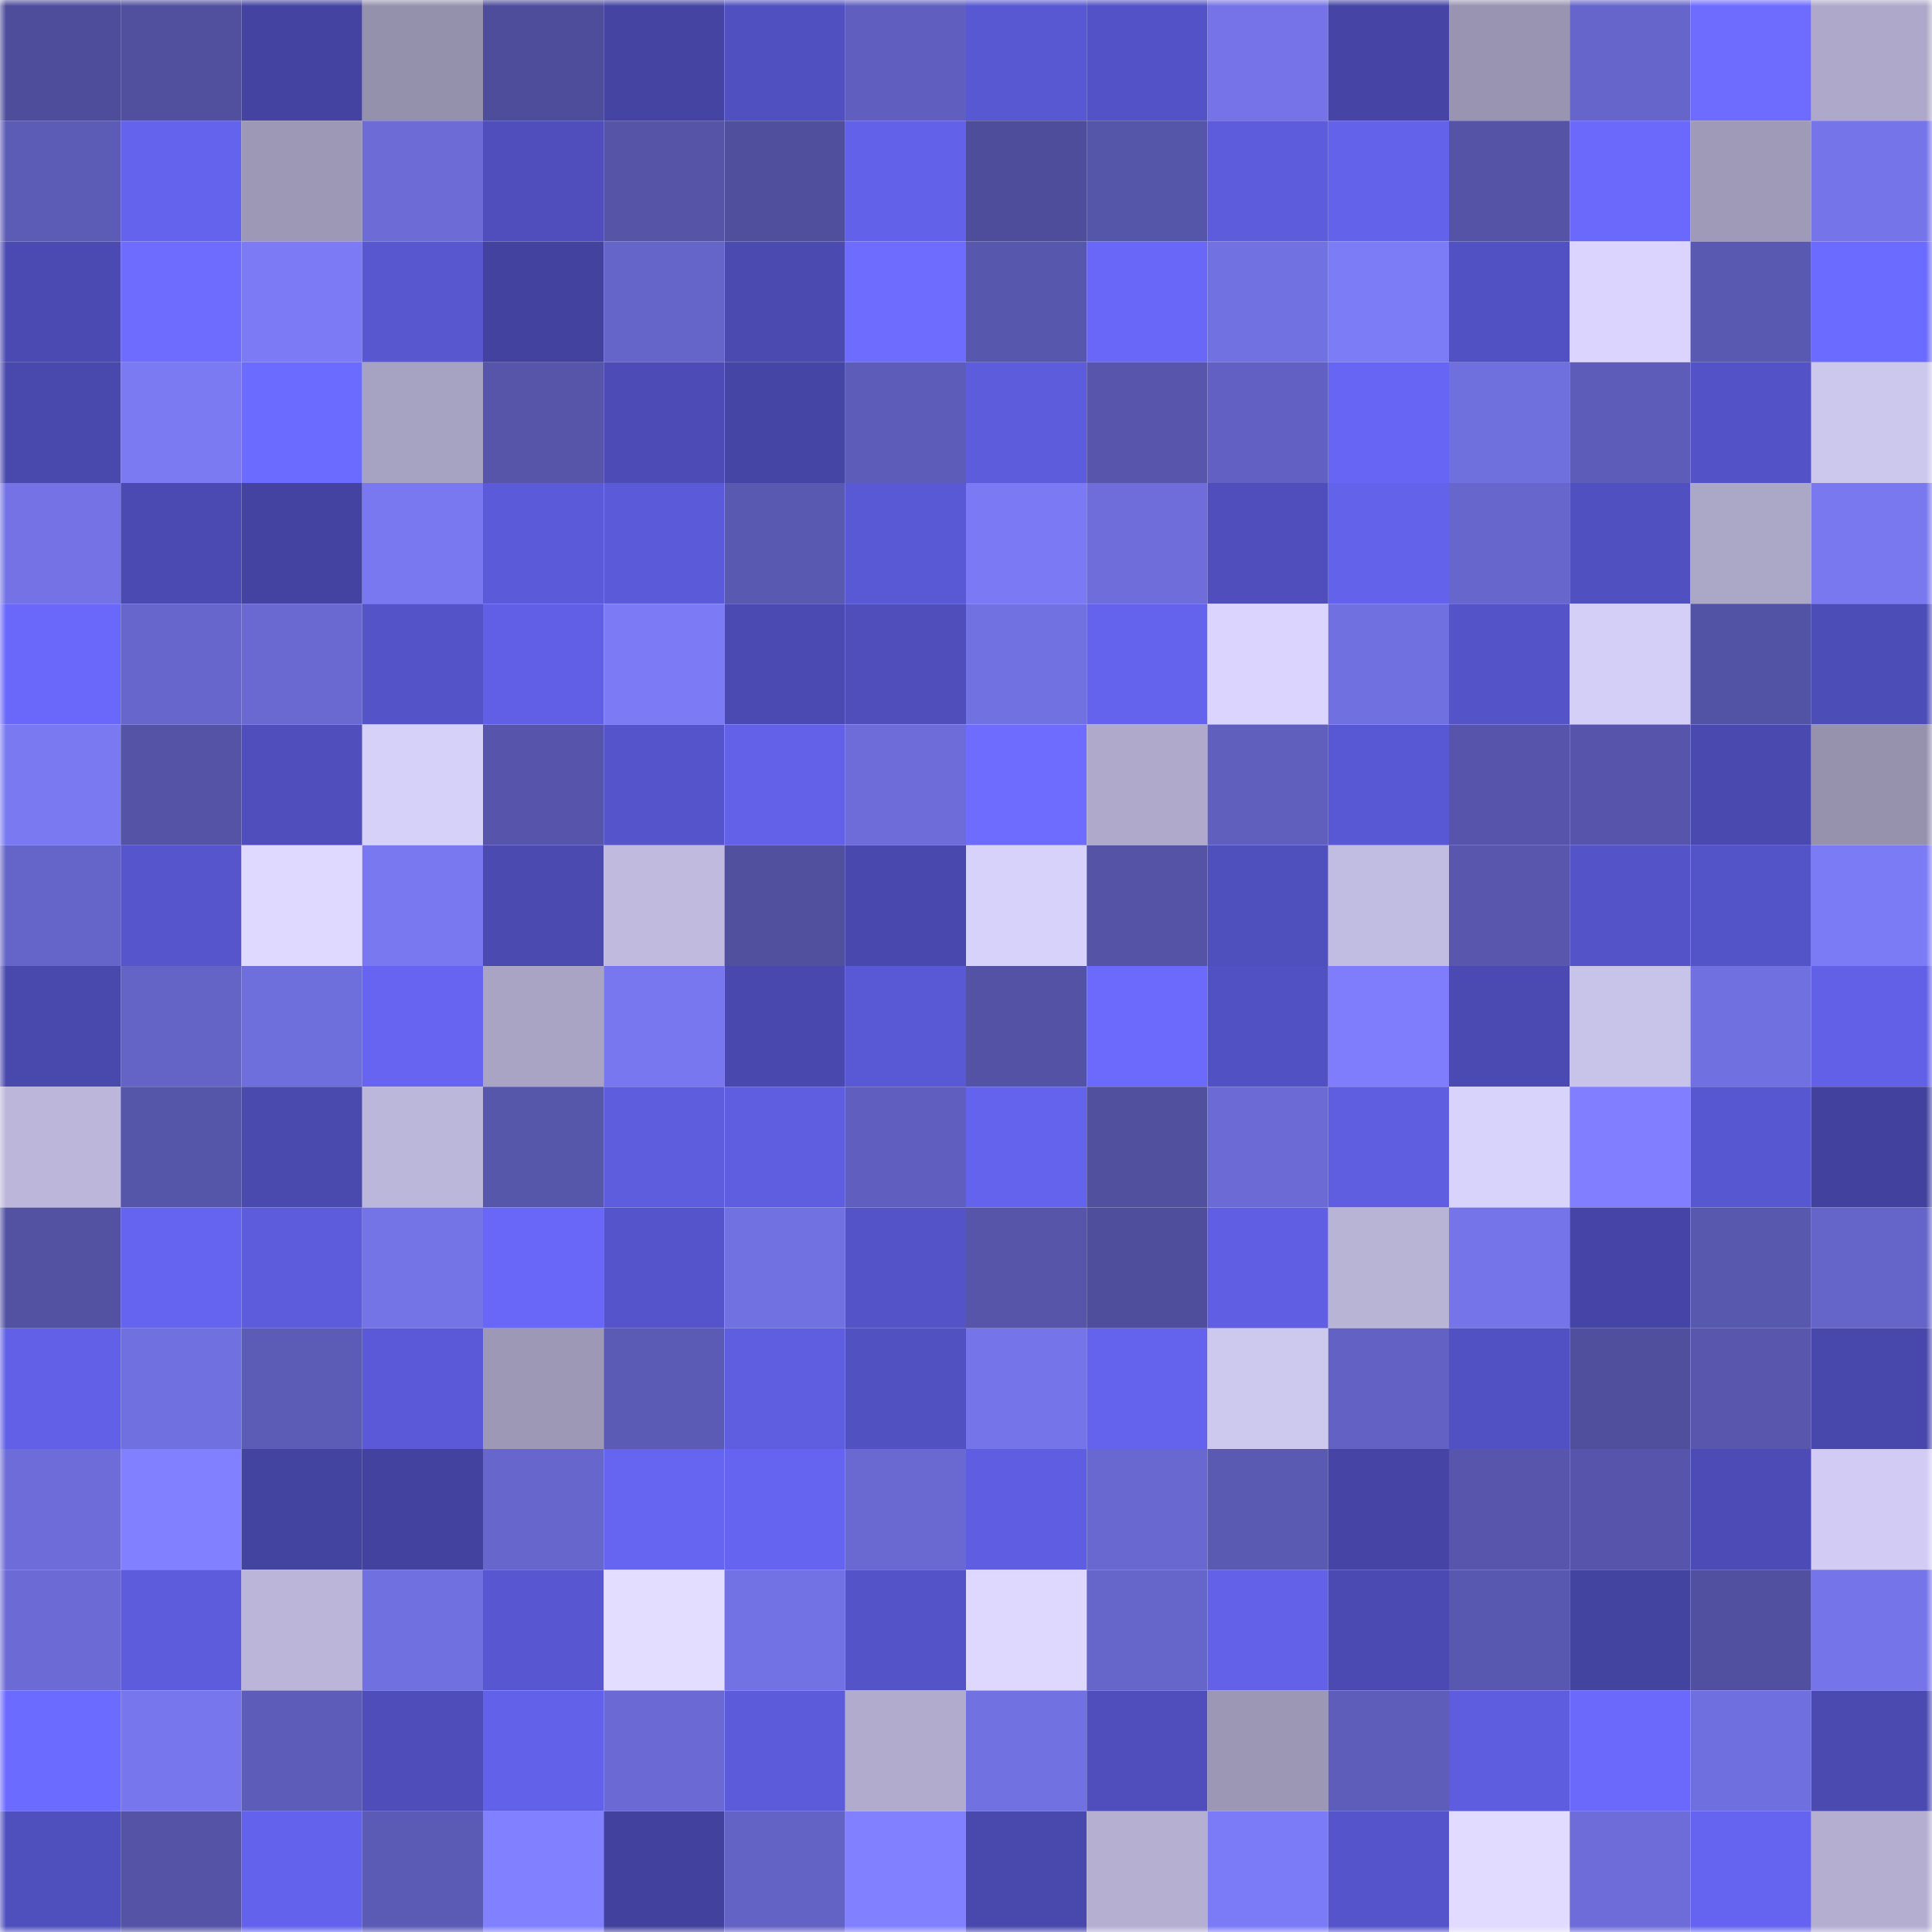<svg viewBox="0 0 160 160" fill="none" role="img" xmlns="http://www.w3.org/2000/svg" width="240" height="240" name="ethereum%2C0x056956f3766613a4fec0115f5a35c396c36979e4"><mask id="1290046525" mask-type="alpha" maskUnits="userSpaceOnUse" x="0" y="0" width="160" height="160"><rect width="160" height="160" fill="#FFFFFF"></rect></mask><g mask="url(#1290046525)"><rect x="0" y="0" width="10" height="10" fill="#4e4d9b"></rect><rect x="10" y="0" width="10" height="10" fill="#50509f"></rect><rect x="20" y="0" width="10" height="10" fill="#4443a2"></rect><rect x="30" y="0" width="10" height="10" fill="#9491ad"></rect><rect x="40" y="0" width="10" height="10" fill="#4e4d9b"></rect><rect x="50" y="0" width="10" height="10" fill="#4544a3"></rect><rect x="60" y="0" width="10" height="10" fill="#5150c0"></rect><rect x="70" y="0" width="10" height="10" fill="#605fbf"></rect><rect x="80" y="0" width="10" height="10" fill="#5958d3"></rect><rect x="90" y="0" width="10" height="10" fill="#5352c6"></rect><rect x="100" y="0" width="10" height="10" fill="#7573e7"></rect><rect x="110" y="0" width="10" height="10" fill="#4645a6"></rect><rect x="120" y="0" width="10" height="10" fill="#9894b1"></rect><rect x="130" y="0" width="10" height="10" fill="#6665cb"></rect><rect x="140" y="0" width="10" height="10" fill="#6d6cff"></rect><rect x="150" y="0" width="10" height="10" fill="#aea9ca"></rect><rect x="0" y="10" width="10" height="10" fill="#5c5bb6"></rect><rect x="10" y="10" width="10" height="10" fill="#6463ed"></rect><rect x="20" y="10" width="10" height="10" fill="#9c98b5"></rect><rect x="30" y="10" width="10" height="10" fill="#6d6cd7"></rect><rect x="40" y="10" width="10" height="10" fill="#4f4ebc"></rect><rect x="50" y="10" width="10" height="10" fill="#5554a7"></rect><rect x="60" y="10" width="10" height="10" fill="#504f9e"></rect><rect x="70" y="10" width="10" height="10" fill="#6261e9"></rect><rect x="80" y="10" width="10" height="10" fill="#4e4d9b"></rect><rect x="90" y="10" width="10" height="10" fill="#5555a9"></rect><rect x="100" y="10" width="10" height="10" fill="#5d5cdd"></rect><rect x="110" y="10" width="10" height="10" fill="#6362eb"></rect><rect x="120" y="10" width="10" height="10" fill="#5453a6"></rect><rect x="130" y="10" width="10" height="10" fill="#6a69fc"></rect><rect x="140" y="10" width="10" height="10" fill="#9f9ab8"></rect><rect x="150" y="10" width="10" height="10" fill="#7674e9"></rect><rect x="0" y="20" width="10" height="10" fill="#4b4ab2"></rect><rect x="10" y="20" width="10" height="10" fill="#6d6cff"></rect><rect x="20" y="20" width="10" height="10" fill="#7c7bf5"></rect><rect x="30" y="20" width="10" height="10" fill="#5857d0"></rect><rect x="40" y="20" width="10" height="10" fill="#43429f"></rect><rect x="50" y="20" width="10" height="10" fill="#6564c8"></rect><rect x="60" y="20" width="10" height="10" fill="#4a4ab1"></rect><rect x="70" y="20" width="10" height="10" fill="#6d6cff"></rect><rect x="80" y="20" width="10" height="10" fill="#5857ae"></rect><rect x="90" y="20" width="10" height="10" fill="#6867f7"></rect><rect x="100" y="20" width="10" height="10" fill="#7271e2"></rect><rect x="110" y="20" width="10" height="10" fill="#7d7cf7"></rect><rect x="120" y="20" width="10" height="10" fill="#5251c4"></rect><rect x="130" y="20" width="10" height="10" fill="#dad4fe"></rect><rect x="140" y="20" width="10" height="10" fill="#5a59b2"></rect><rect x="150" y="20" width="10" height="10" fill="#6c6bff"></rect><rect x="0" y="30" width="10" height="10" fill="#4948ad"></rect><rect x="10" y="30" width="10" height="10" fill="#7b7af3"></rect><rect x="20" y="30" width="10" height="10" fill="#6c6bff"></rect><rect x="30" y="30" width="10" height="10" fill="#a6a2c1"></rect><rect x="40" y="30" width="10" height="10" fill="#5655aa"></rect><rect x="50" y="30" width="10" height="10" fill="#4d4cb7"></rect><rect x="60" y="30" width="10" height="10" fill="#4545a5"></rect><rect x="70" y="30" width="10" height="10" fill="#5d5cb8"></rect><rect x="80" y="30" width="10" height="10" fill="#5d5cdd"></rect><rect x="90" y="30" width="10" height="10" fill="#5756ac"></rect><rect x="100" y="30" width="10" height="10" fill="#6261c3"></rect><rect x="110" y="30" width="10" height="10" fill="#6766f4"></rect><rect x="120" y="30" width="10" height="10" fill="#706fde"></rect><rect x="130" y="30" width="10" height="10" fill="#5d5cb8"></rect><rect x="140" y="30" width="10" height="10" fill="#5352c6"></rect><rect x="150" y="30" width="10" height="10" fill="#ccc7ed"></rect><rect x="0" y="40" width="10" height="10" fill="#7472e5"></rect><rect x="10" y="40" width="10" height="10" fill="#4b4ab2"></rect><rect x="20" y="40" width="10" height="10" fill="#4443a1"></rect><rect x="30" y="40" width="10" height="10" fill="#7a78f1"></rect><rect x="40" y="40" width="10" height="10" fill="#5b5ad8"></rect><rect x="50" y="40" width="10" height="10" fill="#5b5ad8"></rect><rect x="60" y="40" width="10" height="10" fill="#5a59b2"></rect><rect x="70" y="40" width="10" height="10" fill="#5a59d5"></rect><rect x="80" y="40" width="10" height="10" fill="#7b7af4"></rect><rect x="90" y="40" width="10" height="10" fill="#6e6dda"></rect><rect x="100" y="40" width="10" height="10" fill="#4f4ebc"></rect><rect x="110" y="40" width="10" height="10" fill="#6362eb"></rect><rect x="120" y="40" width="10" height="10" fill="#6766cd"></rect><rect x="130" y="40" width="10" height="10" fill="#5150c1"></rect><rect x="140" y="40" width="10" height="10" fill="#aba7c7"></rect><rect x="150" y="40" width="10" height="10" fill="#7978ef"></rect><rect x="0" y="50" width="10" height="10" fill="#6968fa"></rect><rect x="10" y="50" width="10" height="10" fill="#6766cd"></rect><rect x="20" y="50" width="10" height="10" fill="#6a69d2"></rect><rect x="30" y="50" width="10" height="10" fill="#5453c7"></rect><rect x="40" y="50" width="10" height="10" fill="#605fe5"></rect><rect x="50" y="50" width="10" height="10" fill="#7c7af5"></rect><rect x="60" y="50" width="10" height="10" fill="#4b4ab2"></rect><rect x="70" y="50" width="10" height="10" fill="#4f4ebb"></rect><rect x="80" y="50" width="10" height="10" fill="#7271e1"></rect><rect x="90" y="50" width="10" height="10" fill="#6463ed"></rect><rect x="100" y="50" width="10" height="10" fill="#dad4fe"></rect><rect x="110" y="50" width="10" height="10" fill="#7170e1"></rect><rect x="120" y="50" width="10" height="10" fill="#5453c7"></rect><rect x="130" y="50" width="10" height="10" fill="#d4cff7"></rect><rect x="140" y="50" width="10" height="10" fill="#5353a5"></rect><rect x="150" y="50" width="10" height="10" fill="#4d4db8"></rect><rect x="0" y="60" width="10" height="10" fill="#7a79f1"></rect><rect x="10" y="60" width="10" height="10" fill="#5453a6"></rect><rect x="20" y="60" width="10" height="10" fill="#4f4ebc"></rect><rect x="30" y="60" width="10" height="10" fill="#d6d1f9"></rect><rect x="40" y="60" width="10" height="10" fill="#5655ab"></rect><rect x="50" y="60" width="10" height="10" fill="#5554cb"></rect><rect x="60" y="60" width="10" height="10" fill="#6261e8"></rect><rect x="70" y="60" width="10" height="10" fill="#6d6cd9"></rect><rect x="80" y="60" width="10" height="10" fill="#6d6cff"></rect><rect x="90" y="60" width="10" height="10" fill="#afaacb"></rect><rect x="100" y="60" width="10" height="10" fill="#605fbd"></rect><rect x="110" y="60" width="10" height="10" fill="#5958d4"></rect><rect x="120" y="60" width="10" height="10" fill="#5655ab"></rect><rect x="130" y="60" width="10" height="10" fill="#5655ab"></rect><rect x="140" y="60" width="10" height="10" fill="#4a49af"></rect><rect x="150" y="60" width="10" height="10" fill="#9692ae"></rect><rect x="0" y="70" width="10" height="10" fill="#6564c9"></rect><rect x="10" y="70" width="10" height="10" fill="#5655cc"></rect><rect x="20" y="70" width="10" height="10" fill="#dfd9ff"></rect><rect x="30" y="70" width="10" height="10" fill="#7a78f1"></rect><rect x="40" y="70" width="10" height="10" fill="#4a4ab1"></rect><rect x="50" y="70" width="10" height="10" fill="#bfbade"></rect><rect x="60" y="70" width="10" height="10" fill="#50509f"></rect><rect x="70" y="70" width="10" height="10" fill="#4948ae"></rect><rect x="80" y="70" width="10" height="10" fill="#d7d2fa"></rect><rect x="90" y="70" width="10" height="10" fill="#5453a6"></rect><rect x="100" y="70" width="10" height="10" fill="#504fbe"></rect><rect x="110" y="70" width="10" height="10" fill="#c1bce1"></rect><rect x="120" y="70" width="10" height="10" fill="#5857ad"></rect><rect x="130" y="70" width="10" height="10" fill="#5453c7"></rect><rect x="140" y="70" width="10" height="10" fill="#5454c9"></rect><rect x="150" y="70" width="10" height="10" fill="#7c7bf6"></rect><rect x="0" y="80" width="10" height="10" fill="#4948ad"></rect><rect x="10" y="80" width="10" height="10" fill="#6463c6"></rect><rect x="20" y="80" width="10" height="10" fill="#6f6edd"></rect><rect x="30" y="80" width="10" height="10" fill="#6664f1"></rect><rect x="40" y="80" width="10" height="10" fill="#a9a4c4"></rect><rect x="50" y="80" width="10" height="10" fill="#7877ef"></rect><rect x="60" y="80" width="10" height="10" fill="#4948ae"></rect><rect x="70" y="80" width="10" height="10" fill="#5a59d5"></rect><rect x="80" y="80" width="10" height="10" fill="#5352a4"></rect><rect x="90" y="80" width="10" height="10" fill="#6b6afd"></rect><rect x="100" y="80" width="10" height="10" fill="#5251c4"></rect><rect x="110" y="80" width="10" height="10" fill="#7f7dfb"></rect><rect x="120" y="80" width="10" height="10" fill="#4b4ab2"></rect><rect x="130" y="80" width="10" height="10" fill="#c8c3e9"></rect><rect x="140" y="80" width="10" height="10" fill="#7170e0"></rect><rect x="150" y="80" width="10" height="10" fill="#6160e6"></rect><rect x="0" y="90" width="10" height="10" fill="#bcb7da"></rect><rect x="10" y="90" width="10" height="10" fill="#5555a9"></rect><rect x="20" y="90" width="10" height="10" fill="#4949ae"></rect><rect x="30" y="90" width="10" height="10" fill="#bbb7da"></rect><rect x="40" y="90" width="10" height="10" fill="#5656ab"></rect><rect x="50" y="90" width="10" height="10" fill="#5e5dde"></rect><rect x="60" y="90" width="10" height="10" fill="#5f5ee1"></rect><rect x="70" y="90" width="10" height="10" fill="#605fbf"></rect><rect x="80" y="90" width="10" height="10" fill="#6463ed"></rect><rect x="90" y="90" width="10" height="10" fill="#50509f"></rect><rect x="100" y="90" width="10" height="10" fill="#6c6bd5"></rect><rect x="110" y="90" width="10" height="10" fill="#5f5ee1"></rect><rect x="120" y="90" width="10" height="10" fill="#d8d3fb"></rect><rect x="130" y="90" width="10" height="10" fill="#817fff"></rect><rect x="140" y="90" width="10" height="10" fill="#5857d2"></rect><rect x="150" y="90" width="10" height="10" fill="#42429e"></rect><rect x="0" y="100" width="10" height="10" fill="#5251a2"></rect><rect x="10" y="100" width="10" height="10" fill="#6564f0"></rect><rect x="20" y="100" width="10" height="10" fill="#5d5cdd"></rect><rect x="30" y="100" width="10" height="10" fill="#7574e7"></rect><rect x="40" y="100" width="10" height="10" fill="#6867f8"></rect><rect x="50" y="100" width="10" height="10" fill="#5554cb"></rect><rect x="60" y="100" width="10" height="10" fill="#7271e2"></rect><rect x="70" y="100" width="10" height="10" fill="#5453c8"></rect><rect x="80" y="100" width="10" height="10" fill="#5655aa"></rect><rect x="90" y="100" width="10" height="10" fill="#4f4e9c"></rect><rect x="100" y="100" width="10" height="10" fill="#605fe3"></rect><rect x="110" y="100" width="10" height="10" fill="#b8b4d6"></rect><rect x="120" y="100" width="10" height="10" fill="#7574e8"></rect><rect x="130" y="100" width="10" height="10" fill="#4645a7"></rect><rect x="140" y="100" width="10" height="10" fill="#5858af"></rect><rect x="150" y="100" width="10" height="10" fill="#6564c9"></rect><rect x="0" y="110" width="10" height="10" fill="#6160e7"></rect><rect x="10" y="110" width="10" height="10" fill="#7170e0"></rect><rect x="20" y="110" width="10" height="10" fill="#5c5bb6"></rect><rect x="30" y="110" width="10" height="10" fill="#5b59d7"></rect><rect x="40" y="110" width="10" height="10" fill="#9c98b6"></rect><rect x="50" y="110" width="10" height="10" fill="#5b5ab4"></rect><rect x="60" y="110" width="10" height="10" fill="#5f5ee1"></rect><rect x="70" y="110" width="10" height="10" fill="#5251c2"></rect><rect x="80" y="110" width="10" height="10" fill="#7574e8"></rect><rect x="90" y="110" width="10" height="10" fill="#6463ed"></rect><rect x="100" y="110" width="10" height="10" fill="#cdc8ee"></rect><rect x="110" y="110" width="10" height="10" fill="#6362c4"></rect><rect x="120" y="110" width="10" height="10" fill="#5251c3"></rect><rect x="130" y="110" width="10" height="10" fill="#504f9e"></rect><rect x="140" y="110" width="10" height="10" fill="#5857ad"></rect><rect x="150" y="110" width="10" height="10" fill="#4847ab"></rect><rect x="0" y="120" width="10" height="10" fill="#6d6cd8"></rect><rect x="10" y="120" width="10" height="10" fill="#8180ff"></rect><rect x="20" y="120" width="10" height="10" fill="#4343a0"></rect><rect x="30" y="120" width="10" height="10" fill="#43429f"></rect><rect x="40" y="120" width="10" height="10" fill="#6766cc"></rect><rect x="50" y="120" width="10" height="10" fill="#6665f2"></rect><rect x="60" y="120" width="10" height="10" fill="#6564f0"></rect><rect x="70" y="120" width="10" height="10" fill="#6a69d2"></rect><rect x="80" y="120" width="10" height="10" fill="#5f5ee2"></rect><rect x="90" y="120" width="10" height="10" fill="#6968d0"></rect><rect x="100" y="120" width="10" height="10" fill="#5a5ab3"></rect><rect x="110" y="120" width="10" height="10" fill="#4645a6"></rect><rect x="120" y="120" width="10" height="10" fill="#5756ac"></rect><rect x="130" y="120" width="10" height="10" fill="#5655ab"></rect><rect x="140" y="120" width="10" height="10" fill="#4d4cb7"></rect><rect x="150" y="120" width="10" height="10" fill="#d2ccf4"></rect><rect x="0" y="130" width="10" height="10" fill="#6c6bd5"></rect><rect x="10" y="130" width="10" height="10" fill="#5d5cdd"></rect><rect x="20" y="130" width="10" height="10" fill="#bbb6d9"></rect><rect x="30" y="130" width="10" height="10" fill="#7170e1"></rect><rect x="40" y="130" width="10" height="10" fill="#5857d1"></rect><rect x="50" y="130" width="10" height="10" fill="#e3ddff"></rect><rect x="60" y="130" width="10" height="10" fill="#7372e4"></rect><rect x="70" y="130" width="10" height="10" fill="#5453c8"></rect><rect x="80" y="130" width="10" height="10" fill="#ded8ff"></rect><rect x="90" y="130" width="10" height="10" fill="#6665c9"></rect><rect x="100" y="130" width="10" height="10" fill="#6261e8"></rect><rect x="110" y="130" width="10" height="10" fill="#4b4ab3"></rect><rect x="120" y="130" width="10" height="10" fill="#5958b0"></rect><rect x="130" y="130" width="10" height="10" fill="#4343a0"></rect><rect x="140" y="130" width="10" height="10" fill="#5150a0"></rect><rect x="150" y="130" width="10" height="10" fill="#7674e9"></rect><rect x="0" y="140" width="10" height="10" fill="#6c6bff"></rect><rect x="10" y="140" width="10" height="10" fill="#7876ed"></rect><rect x="20" y="140" width="10" height="10" fill="#5d5cb8"></rect><rect x="30" y="140" width="10" height="10" fill="#4e4db9"></rect><rect x="40" y="140" width="10" height="10" fill="#6261e9"></rect><rect x="50" y="140" width="10" height="10" fill="#6b6ad5"></rect><rect x="60" y="140" width="10" height="10" fill="#5c5bda"></rect><rect x="70" y="140" width="10" height="10" fill="#b1acce"></rect><rect x="80" y="140" width="10" height="10" fill="#7271e1"></rect><rect x="90" y="140" width="10" height="10" fill="#4f4ebc"></rect><rect x="100" y="140" width="10" height="10" fill="#9b97b4"></rect><rect x="110" y="140" width="10" height="10" fill="#5e5dba"></rect><rect x="120" y="140" width="10" height="10" fill="#5e5de0"></rect><rect x="130" y="140" width="10" height="10" fill="#6a69fc"></rect><rect x="140" y="140" width="10" height="10" fill="#706fdf"></rect><rect x="150" y="140" width="10" height="10" fill="#4b4ab1"></rect><rect x="0" y="150" width="10" height="10" fill="#504fbe"></rect><rect x="10" y="150" width="10" height="10" fill="#5453a6"></rect><rect x="20" y="150" width="10" height="10" fill="#6362ec"></rect><rect x="30" y="150" width="10" height="10" fill="#5b5ab4"></rect><rect x="40" y="150" width="10" height="10" fill="#8180ff"></rect><rect x="50" y="150" width="10" height="10" fill="#42419d"></rect><rect x="60" y="150" width="10" height="10" fill="#6362c5"></rect><rect x="70" y="150" width="10" height="10" fill="#8180ff"></rect><rect x="80" y="150" width="10" height="10" fill="#4948ad"></rect><rect x="90" y="150" width="10" height="10" fill="#b5b0d2"></rect><rect x="100" y="150" width="10" height="10" fill="#7c7bf7"></rect><rect x="110" y="150" width="10" height="10" fill="#5554ca"></rect><rect x="120" y="150" width="10" height="10" fill="#e1dbff"></rect><rect x="130" y="150" width="10" height="10" fill="#6d6cd8"></rect><rect x="140" y="150" width="10" height="10" fill="#6564f0"></rect><rect x="150" y="150" width="10" height="10" fill="#b4afd1"></rect></g></svg>